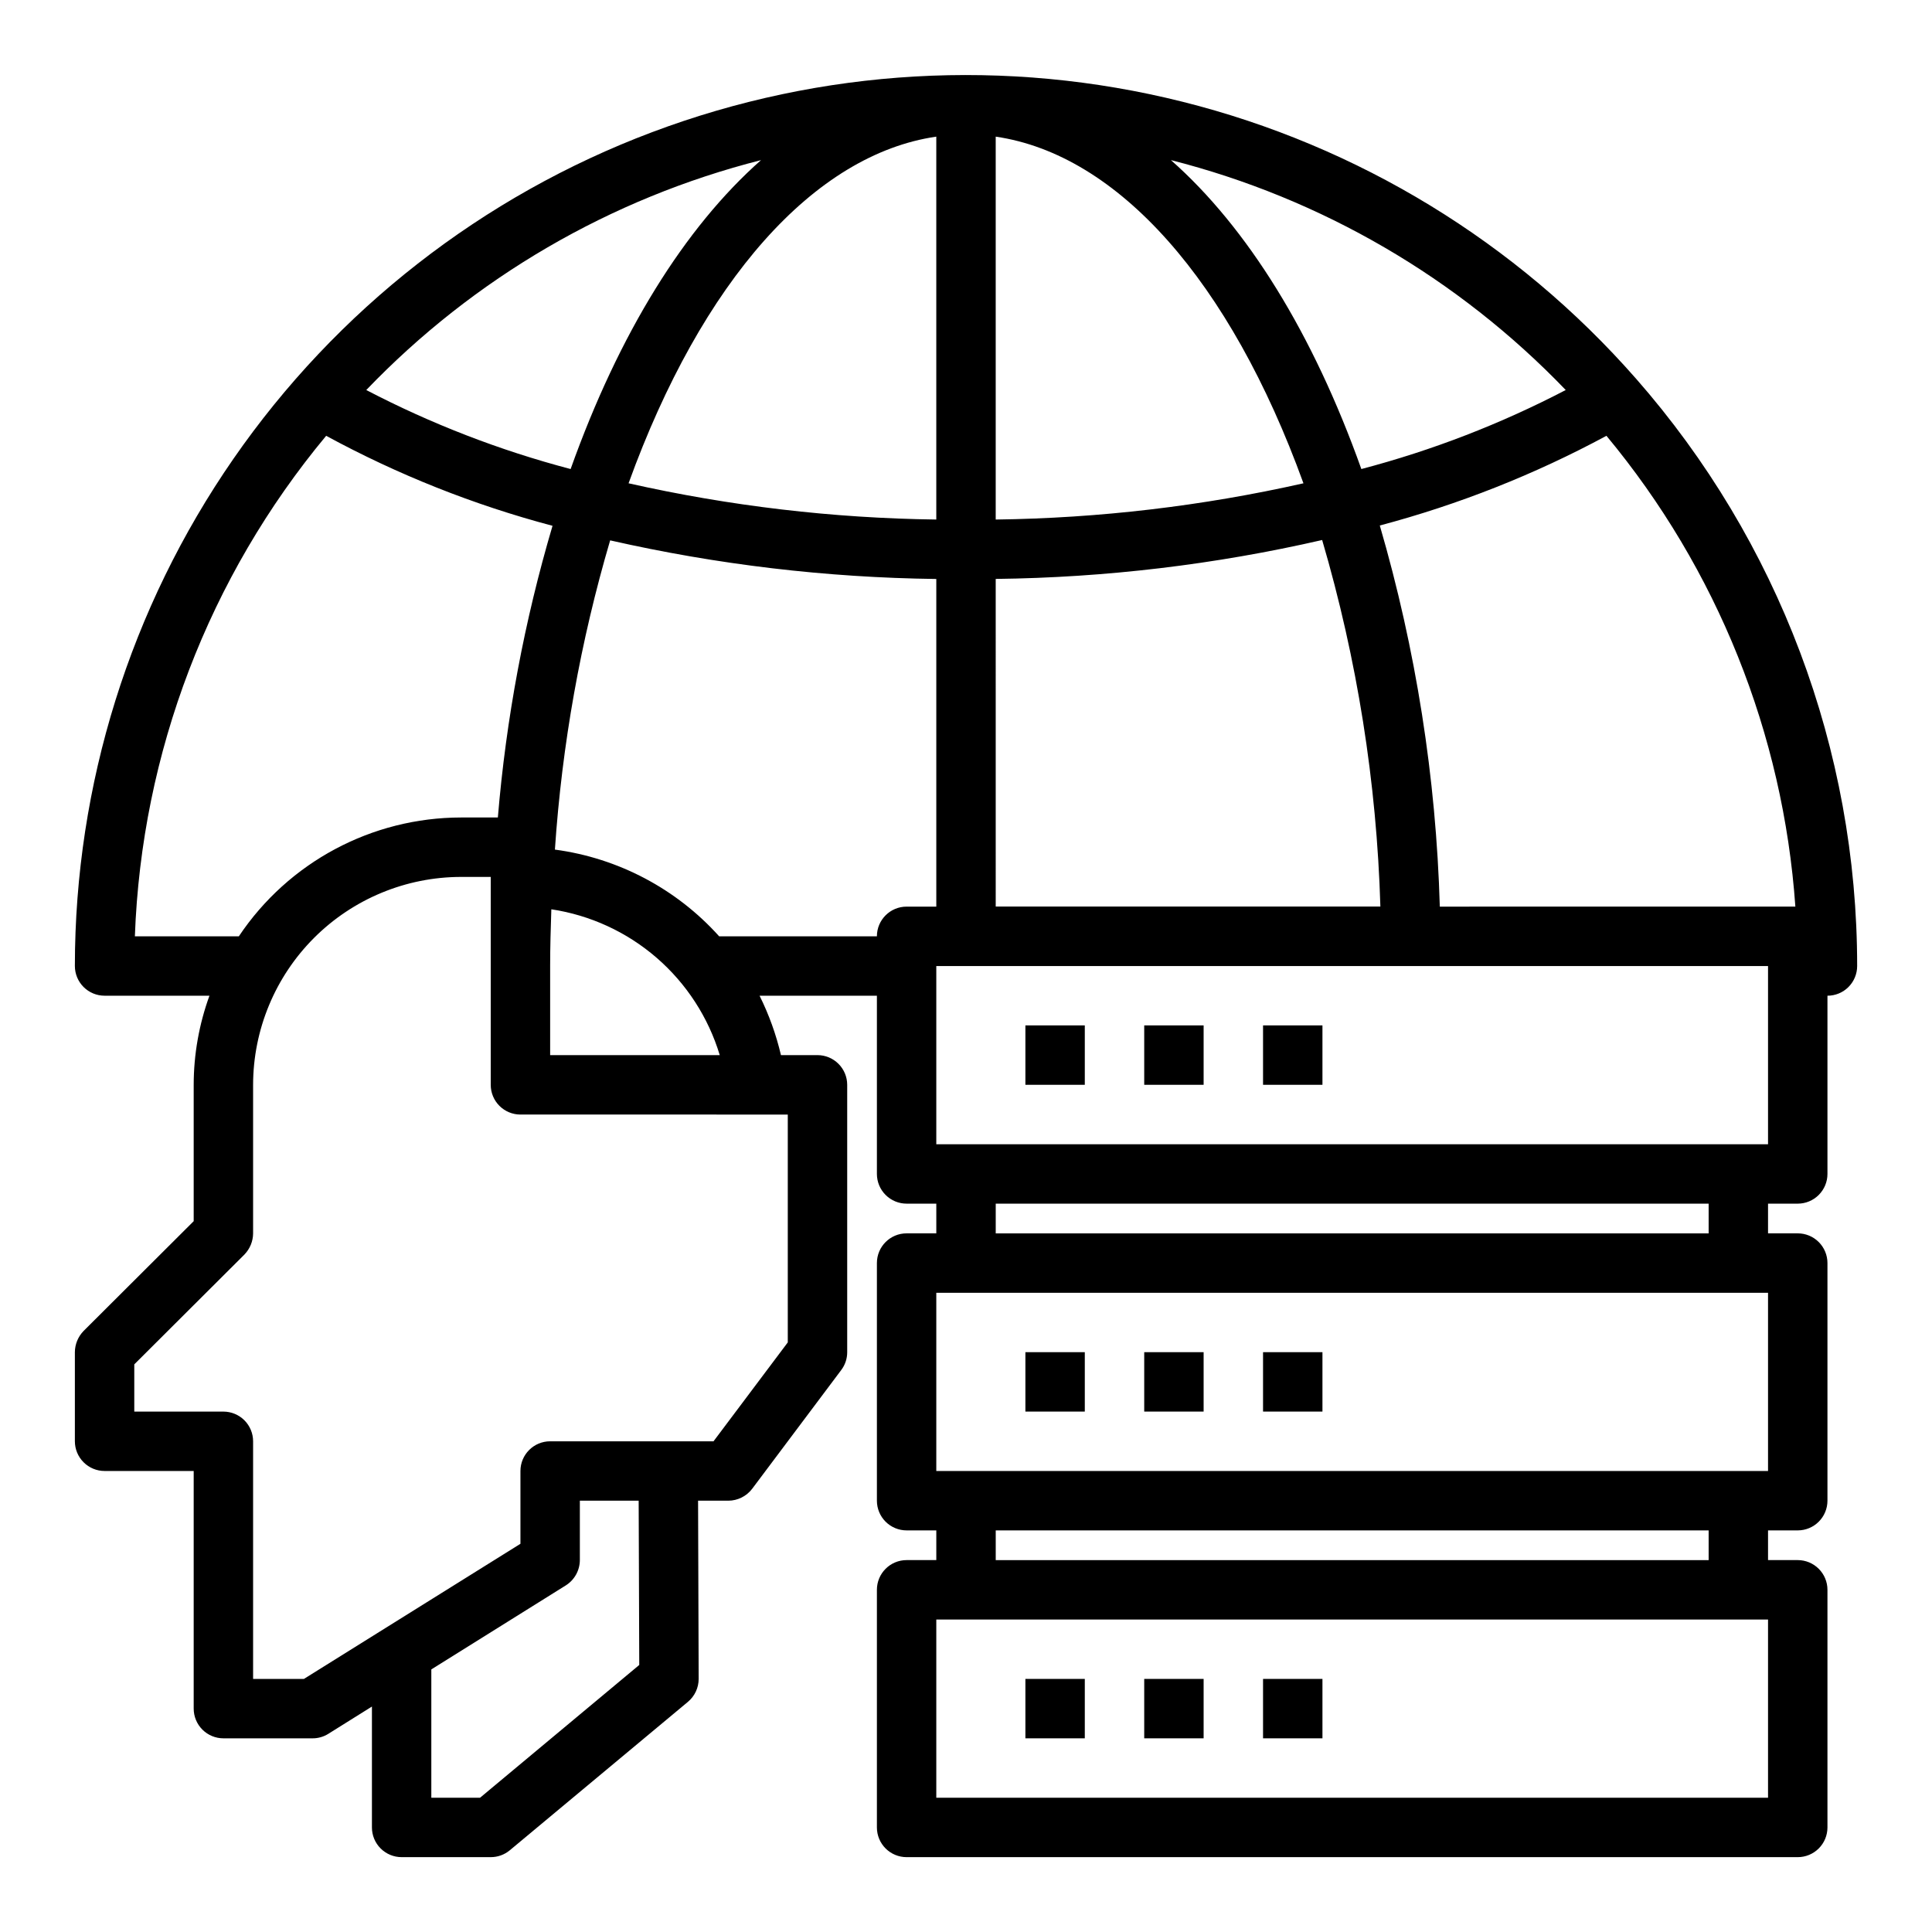 <?xml version="1.0" encoding="UTF-8"?>
<!-- The Best Svg Icon site in the world: iconSvg.co, Visit us! https://iconsvg.co -->
<svg fill="#000000" width="800px" height="800px" version="1.1" viewBox="144 144 512 512" xmlns="http://www.w3.org/2000/svg">
 <g>
  <path d="m577.51 244.29c-31.668-36.09-73.586-61.672-120.16-73.332-46.578-11.66-95.605-8.848-140.54 8.07-44.938 16.914-83.652 47.125-110.98 86.605-27.332 39.477-41.977 86.352-41.988 134.37 0 2.086 0.832 4.09 2.309 5.566 1.477 1.477 3.477 2.305 5.566 2.305h27.789c-2.754 7.57-4.168 15.562-4.176 23.617v36.133l-29.207 29.125h0.004c-1.449 1.5-2.269 3.5-2.285 5.59v23.617-0.004c0 2.09 0.832 4.09 2.309 5.566 1.477 1.477 3.477 2.309 5.566 2.309h23.613v62.977c0 2.086 0.832 4.09 2.309 5.566 1.477 1.473 3.477 2.305 5.566 2.305h23.617-0.004c1.477 0.008 2.922-0.402 4.172-1.18l11.574-7.242v32.039c0 2.086 0.828 4.09 2.305 5.566 1.477 1.473 3.481 2.305 5.566 2.305h23.617c1.84 0.004 3.621-0.637 5.039-1.812l47.23-39.359c1.793-1.504 2.828-3.723 2.832-6.062l-0.156-47.23h8.031c2.473-0.016 4.797-1.18 6.297-3.148l23.617-31.488c1.027-1.359 1.582-3.019 1.574-4.723v-70.848c0-2.09-0.832-4.09-2.309-5.566s-3.477-2.309-5.566-2.309h-9.68c-1.273-5.449-3.176-10.73-5.668-15.742h31.094v47.23c0 2.09 0.828 4.09 2.305 5.566 1.477 1.477 3.481 2.309 5.566 2.309h7.871v7.871h-7.871c-4.348 0-7.871 3.523-7.871 7.871v62.977c0 2.086 0.828 4.09 2.305 5.566 1.477 1.477 3.481 2.305 5.566 2.305h7.871v7.871h-7.871c-4.348 0-7.871 3.527-7.871 7.875v62.977c0 2.086 0.828 4.09 2.305 5.566 1.477 1.473 3.481 2.305 5.566 2.305h236.16c2.09 0 4.09-0.832 5.566-2.305 1.477-1.477 2.309-3.481 2.309-5.566v-62.977c0-2.09-0.832-4.09-2.309-5.566-1.477-1.477-3.477-2.309-5.566-2.309h-7.871v-7.871h7.871c2.09 0 4.09-0.828 5.566-2.305 1.477-1.477 2.309-3.481 2.309-5.566v-62.977c0-2.086-0.832-4.09-2.309-5.566-1.477-1.477-3.477-2.305-5.566-2.305h-7.871v-7.871h7.871c2.09 0 4.09-0.832 5.566-2.309 1.477-1.477 2.309-3.477 2.309-5.566v-47.23c2.086 0 4.09-0.828 5.566-2.305 1.473-1.477 2.305-3.481 2.305-5.566 0.008-57.305-20.84-112.65-58.648-155.71zm-18.578 3.07c-17.215 8.977-35.383 16-54.16 20.941-12.832-35.977-30.23-64-50.461-81.867l0.004-0.004c39.879 10.145 76.117 31.25 104.62 60.93zm-151.06-67.148c32.355 4.723 62.109 38.18 81.555 91.867-26.777 6.031-54.109 9.25-81.555 9.605zm0 117.21c29.121-0.344 58.125-3.801 86.512-10.312 9.27 31.59 14.453 64.234 15.43 97.141h-101.94zm-15.746-117.21v101.47c-27.445-0.355-54.777-3.574-81.551-9.605 19.441-53.688 49.199-87.145 81.551-91.867zm-46.445 6.219c-20.23 17.871-37.629 45.895-50.461 81.867l0.004 0.004c-18.777-4.941-36.945-11.965-54.16-20.941 28.488-29.695 64.734-50.805 104.62-60.93zm-165.94 205.7c1.762-48.605 19.59-95.254 50.695-132.64 18.973 10.312 39.113 18.32 59.988 23.852-7.453 25.207-12.309 51.109-14.488 77.301h-9.758c-23.652 0.023-45.734 11.832-58.883 31.488zm155 31.488h-44.949v-23.613c0-5.117 0.156-10.078 0.316-15.035 10.332 1.559 20.012 6.019 27.914 12.859 7.898 6.844 13.699 15.785 16.719 25.789zm-63.527 196.8h-12.91v-34.008l35.66-22.277c2.293-1.453 3.688-3.977 3.703-6.691v-15.742h15.586l0.156 43.531zm81.555-181.05v60.379l-19.68 26.211h-43.297c-4.348 0-7.871 3.527-7.871 7.875v19.285l-57.387 35.816h-13.461v-62.977c0-2.086-0.828-4.09-2.305-5.566-1.477-1.473-3.481-2.305-5.566-2.305h-23.617v-12.516l29.207-29.125h-0.004c1.453-1.504 2.269-3.504 2.285-5.59v-39.359c0.016-14.609 5.828-28.617 16.156-38.949 10.332-10.328 24.34-16.141 38.949-16.156h7.871v55.105c0 2.086 0.828 4.09 2.305 5.566 1.477 1.473 3.481 2.305 5.566 2.305zm31.488-55.105c-4.348 0-7.871 3.523-7.871 7.871h-41.801c-11.316-12.594-26.75-20.742-43.531-22.984 1.871-27.77 6.781-55.25 14.641-81.949 28.371 6.441 57.344 9.871 86.434 10.234v86.828zm228.29 236.16h-220.42v-47.23h220.42zm-204.67-62.977v-7.871h188.93v7.871zm204.67-23.617-220.42 0.004v-47.234h220.42zm-204.67-62.973v-7.871h188.93v7.871zm204.67-23.617h-220.42v-47.23h220.42zm-86.984-62.977c-0.984-34.203-6.328-68.145-15.902-101 20.883-5.543 41.043-13.523 60.062-23.773 29.344 35.32 46.855 78.965 50.066 124.77z"/>
  <path d="m415.74 415.74h15.742v15.742h-15.742z"/>
  <path d="m447.23 415.74h15.742v15.742h-15.742z"/>
  <path d="m478.72 415.74h15.742v15.742h-15.742z"/>
  <path d="m415.74 502.34h15.742v15.742h-15.742z"/>
  <path d="m447.23 502.34h15.742v15.742h-15.742z"/>
  <path d="m478.72 502.34h15.742v15.742h-15.742z"/>
  <path d="m415.74 588.93h15.742v15.742h-15.742z"/>
  <path d="m447.23 588.93h15.742v15.742h-15.742z"/>
  <path d="m478.72 588.93h15.742v15.742h-15.742z"/>
 </g>
</svg>